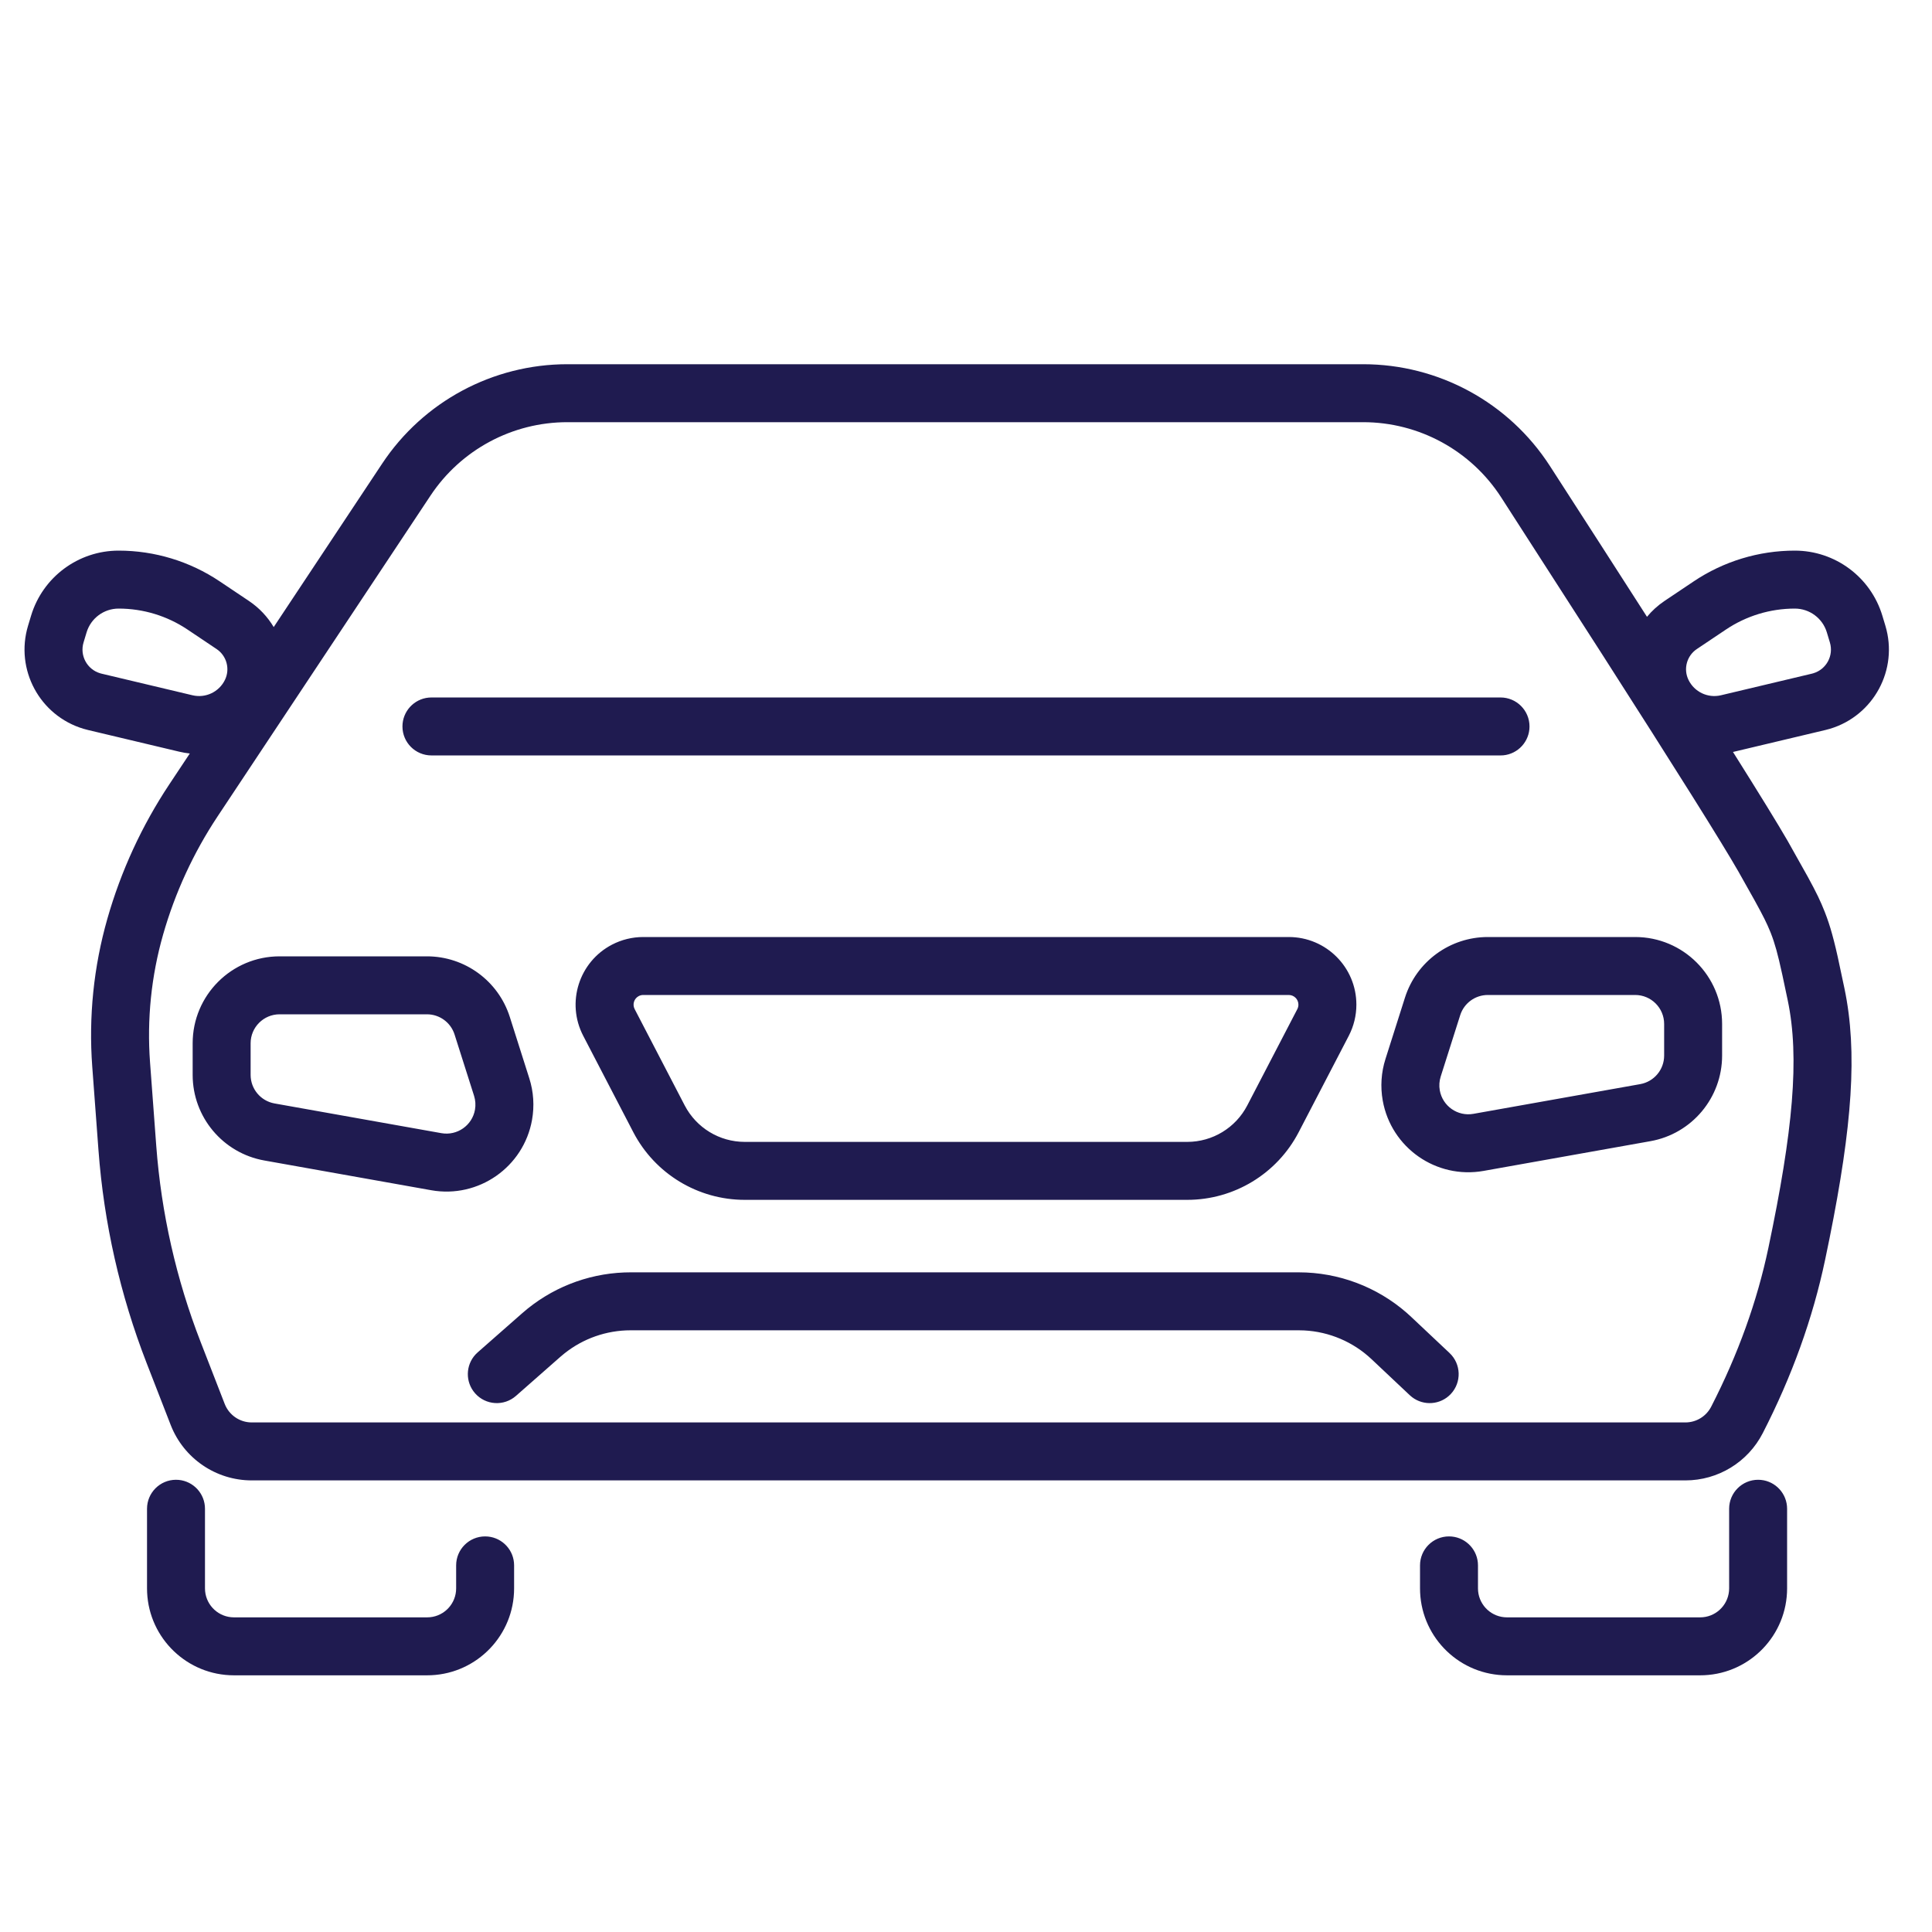 <?xml version="1.0" encoding="UTF-8"?>
<svg width="100px" height="100px" viewBox="0 0 100 100" version="1.1" xmlns="http://www.w3.org/2000/svg" xmlns:xlink="http://www.w3.org/1999/xlink">
    <!-- Generator: Sketch 63.1 (92452) - https://sketch.com -->
    <title>Icons/Special Icons/car</title>
    <desc>Created with Sketch.</desc>
    <g id="Icons/Special-Icons/car" stroke="none" stroke-width="1" fill="none" fill-rule="evenodd">
        <path d="M9.11,76.593 C9.89,76.593 10.531,77.188 10.603,77.949 L10.61,78.093 L10.61,82.214 C10.61,82.994 11.205,83.635 11.966,83.707 L12.11,83.714 L22.11,83.714 C22.89,83.714 23.531,83.119 23.603,82.359 L23.61,82.214 L23.61,81.024 C23.61,80.195 24.282,79.524 25.11,79.524 C25.89,79.524 26.531,80.119 26.603,80.879 L26.61,81.024 L26.61,82.214 C26.61,84.629 24.709,86.599 22.322,86.709 L22.11,86.714 L12.11,86.714 C9.696,86.714 7.726,84.813 7.615,82.426 L7.61,82.214 L7.61,78.093 C7.61,77.265 8.282,76.593 9.11,76.593 Z M91,76.593 C91.78,76.593 92.42,77.188 92.493,77.949 L92.5,78.093 L92.5,82.214 C92.5,84.629 90.599,86.599 88.212,86.709 L88,86.714 L78,86.714 C75.586,86.714 73.616,84.813 73.505,82.426 L73.5,82.214 L73.5,81.024 C73.5,80.195 74.172,79.524 75,79.524 C75.78,79.524 76.42,80.119 76.493,80.879 L76.5,81.024 L76.5,82.214 C76.5,82.994 77.095,83.635 77.856,83.707 L78,83.714 L88,83.714 C88.78,83.714 89.42,83.119 89.493,82.359 L89.5,82.214 L89.5,78.093 C89.5,77.265 90.172,76.593 91,76.593 Z M70.558,18.852 C74.463,18.852 78.1,20.833 80.219,24.113 C82.105,27.035 83.782,29.639 85.248,31.926 C85.503,31.616 85.807,31.339 86.155,31.105 L86.155,31.105 L87.663,30.094 C89.211,29.055 91.034,28.5 92.898,28.5 C94.987,28.5 96.829,29.87 97.431,31.87 L97.431,31.87 L97.588,32.391 C98.268,34.654 96.985,37.04 94.722,37.721 C94.642,37.745 94.561,37.767 94.479,37.786 L94.479,37.786 L89.77,38.905 C89.746,38.911 89.722,38.916 89.699,38.922 C91.079,41.114 92.021,42.646 92.527,43.522 L92.527,43.522 L93.565,45.372 C94.028,46.218 94.23,46.645 94.447,47.194 L94.447,47.194 L94.552,47.472 C94.688,47.846 94.805,48.235 94.921,48.69 C94.988,48.949 95.046,49.191 95.12,49.525 L95.12,49.525 L95.468,51.158 C96.159,54.456 95.862,58.293 94.697,64.094 L94.697,64.094 L94.468,65.205 C93.829,68.241 92.752,71.233 91.24,74.179 C90.47,75.681 88.924,76.625 87.237,76.625 L87.237,76.625 L13.029,76.625 C11.173,76.625 9.508,75.485 8.835,73.756 L8.835,73.756 L7.59,70.554 C6.218,67.024 5.378,63.311 5.097,59.535 L5.097,59.535 L4.775,55.209 C4.583,52.63 4.848,50.037 5.558,47.551 C6.263,45.081 7.344,42.735 8.765,40.595 L8.765,40.595 L9.824,39.001 C9.639,38.981 9.454,38.949 9.269,38.905 L4.56,37.786 C4.478,37.767 4.397,37.745 4.317,37.721 C2.054,37.04 0.771,34.654 1.451,32.391 L1.608,31.87 C2.21,29.87 4.052,28.5 6.141,28.5 C8.005,28.5 9.828,29.055 11.376,30.094 L12.884,31.105 C13.422,31.466 13.853,31.931 14.167,32.457 L19.783,23.993 C21.914,20.782 25.512,18.852 29.365,18.852 L29.365,18.852 Z M70.558,21.852 L29.365,21.852 C26.517,21.852 23.858,23.279 22.283,25.652 L22.283,25.652 L11.264,42.254 C10.015,44.137 9.063,46.201 8.442,48.374 C7.829,50.521 7.601,52.76 7.766,54.986 L7.766,54.986 L8.088,59.312 C8.348,62.792 9.122,66.214 10.387,69.467 L10.387,69.467 L11.631,72.668 C11.856,73.245 12.411,73.625 13.029,73.625 L13.029,73.625 L87.237,73.625 C87.799,73.625 88.314,73.31 88.571,72.81 C89.963,70.097 90.949,67.357 91.532,64.587 C92.804,58.543 93.156,54.751 92.532,51.773 C92.295,50.64 92.185,50.128 92.084,49.712 L92.084,49.712 L91.946,49.173 C91.854,48.842 91.763,48.566 91.657,48.296 L91.657,48.296 L91.625,48.217 C91.455,47.797 91.263,47.408 90.805,46.579 L90.805,46.579 L89.977,45.106 C89.134,43.633 86.775,39.871 82.916,33.849 L82.916,33.849 L77.699,25.741 C76.133,23.316 73.444,21.852 70.558,21.852 L70.558,21.852 Z M67.221,65.856 C69.28,65.856 71.264,66.603 72.81,67.951 L73.05,68.169 L75.029,70.033 C75.632,70.601 75.66,71.551 75.092,72.154 C74.559,72.719 73.692,72.779 73.088,72.316 L72.971,72.217 L70.993,70.353 C70.041,69.455 68.802,68.929 67.501,68.863 L67.221,68.856 L32.641,68.856 C31.393,68.856 30.184,69.28 29.213,70.055 L29.008,70.226 L26.706,72.251 C26.084,72.798 25.136,72.738 24.589,72.116 C24.076,71.532 24.097,70.663 24.614,70.106 L24.724,69.999 L27.027,67.974 C28.497,66.681 30.365,65.937 32.315,65.862 L32.641,65.856 L67.221,65.856 Z M66.706,48.5 C68.639,48.5 70.206,50.067 70.206,52 C70.206,52.562 70.071,53.115 69.812,53.614 L69.812,53.614 L67.22,58.601 C66.102,60.753 63.878,62.104 61.452,62.104 L61.452,62.104 L38.547,62.104 C36.122,62.104 33.898,60.753 32.779,58.601 L32.779,58.601 L30.188,53.614 C29.296,51.899 29.964,49.786 31.679,48.894 C32.178,48.635 32.732,48.5 33.293,48.5 L33.293,48.5 Z M22.098,49.5 C24.058,49.5 25.793,50.769 26.387,52.636 L26.387,52.636 L27.396,55.812 C27.618,56.507 27.666,57.246 27.538,57.965 C27.103,60.411 24.766,62.041 22.319,61.606 L22.319,61.606 L13.683,60.067 C11.536,59.685 9.972,57.818 9.972,55.637 L9.972,55.637 L9.972,54 C9.972,51.515 11.987,49.5 14.472,49.5 L14.472,49.5 Z M84.636,48.5 C87.121,48.5 89.136,50.515 89.136,53 L89.136,54.637 C89.136,56.818 87.572,58.685 85.425,59.067 L76.789,60.606 C74.342,61.041 72.006,59.411 71.57,56.965 C71.442,56.246 71.49,55.507 71.712,54.812 L72.721,51.636 C73.315,49.769 75.05,48.5 77.01,48.5 L84.636,48.5 Z M66.706,51.5 L33.293,51.5 C33.213,51.5 33.134,51.519 33.063,51.556 C32.818,51.684 32.722,51.986 32.85,52.231 L32.85,52.231 L35.441,57.218 C36.044,58.376 37.241,59.104 38.547,59.104 L38.547,59.104 L61.452,59.104 C62.759,59.104 63.956,58.376 64.558,57.218 L64.558,57.218 L67.15,52.231 C67.187,52.159 67.206,52.08 67.206,52 C67.206,51.724 66.982,51.5 66.706,51.5 L66.706,51.5 Z M22.098,52.5 L14.472,52.5 C13.644,52.5 12.972,53.172 12.972,54 L12.972,54 L12.972,55.637 C12.972,56.364 13.494,56.986 14.209,57.114 L14.209,57.114 L22.845,58.652 C23.661,58.797 24.44,58.254 24.585,57.438 C24.627,57.199 24.611,56.953 24.538,56.721 L24.538,56.721 L23.528,53.545 C23.33,52.923 22.752,52.5 22.098,52.5 L22.098,52.5 Z M84.636,51.5 L77.01,51.5 C76.356,51.5 75.778,51.923 75.58,52.545 L74.571,55.721 C74.497,55.953 74.481,56.199 74.523,56.438 C74.669,57.254 75.447,57.797 76.263,57.652 L84.899,56.114 C85.614,55.986 86.136,55.364 86.136,54.637 L86.136,53 C86.136,52.172 85.464,51.5 84.636,51.5 Z M77.667,36.101 C78.496,36.101 79.167,36.773 79.167,37.601 C79.167,38.381 78.572,39.022 77.812,39.095 L77.667,39.101 L22.331,39.101 C21.502,39.101 20.831,38.43 20.831,37.601 C20.831,36.822 21.426,36.181 22.186,36.108 L22.331,36.101 L77.667,36.101 Z M92.898,31.5 C91.629,31.5 90.388,31.878 89.334,32.585 L89.334,32.585 L87.826,33.596 C87.306,33.946 87.122,34.625 87.395,35.189 C87.699,35.816 88.398,36.148 89.076,35.987 L89.076,35.987 L93.785,34.868 L93.858,34.848 C94.535,34.645 94.918,33.931 94.715,33.255 L94.715,33.255 L94.558,32.734 C94.338,32.001 93.663,31.5 92.898,31.5 Z M6.141,31.5 C5.376,31.5 4.701,32.001 4.481,32.734 L4.324,33.255 C4.121,33.931 4.504,34.645 5.181,34.848 L5.254,34.868 L9.963,35.987 C10.641,36.148 11.34,35.816 11.644,35.189 C11.917,34.625 11.733,33.946 11.213,33.596 L9.705,32.585 C8.651,31.878 7.41,31.5 6.141,31.5 Z" id="Combined-Shape" fill="#1F1B50"></path>
    </g>
</svg>